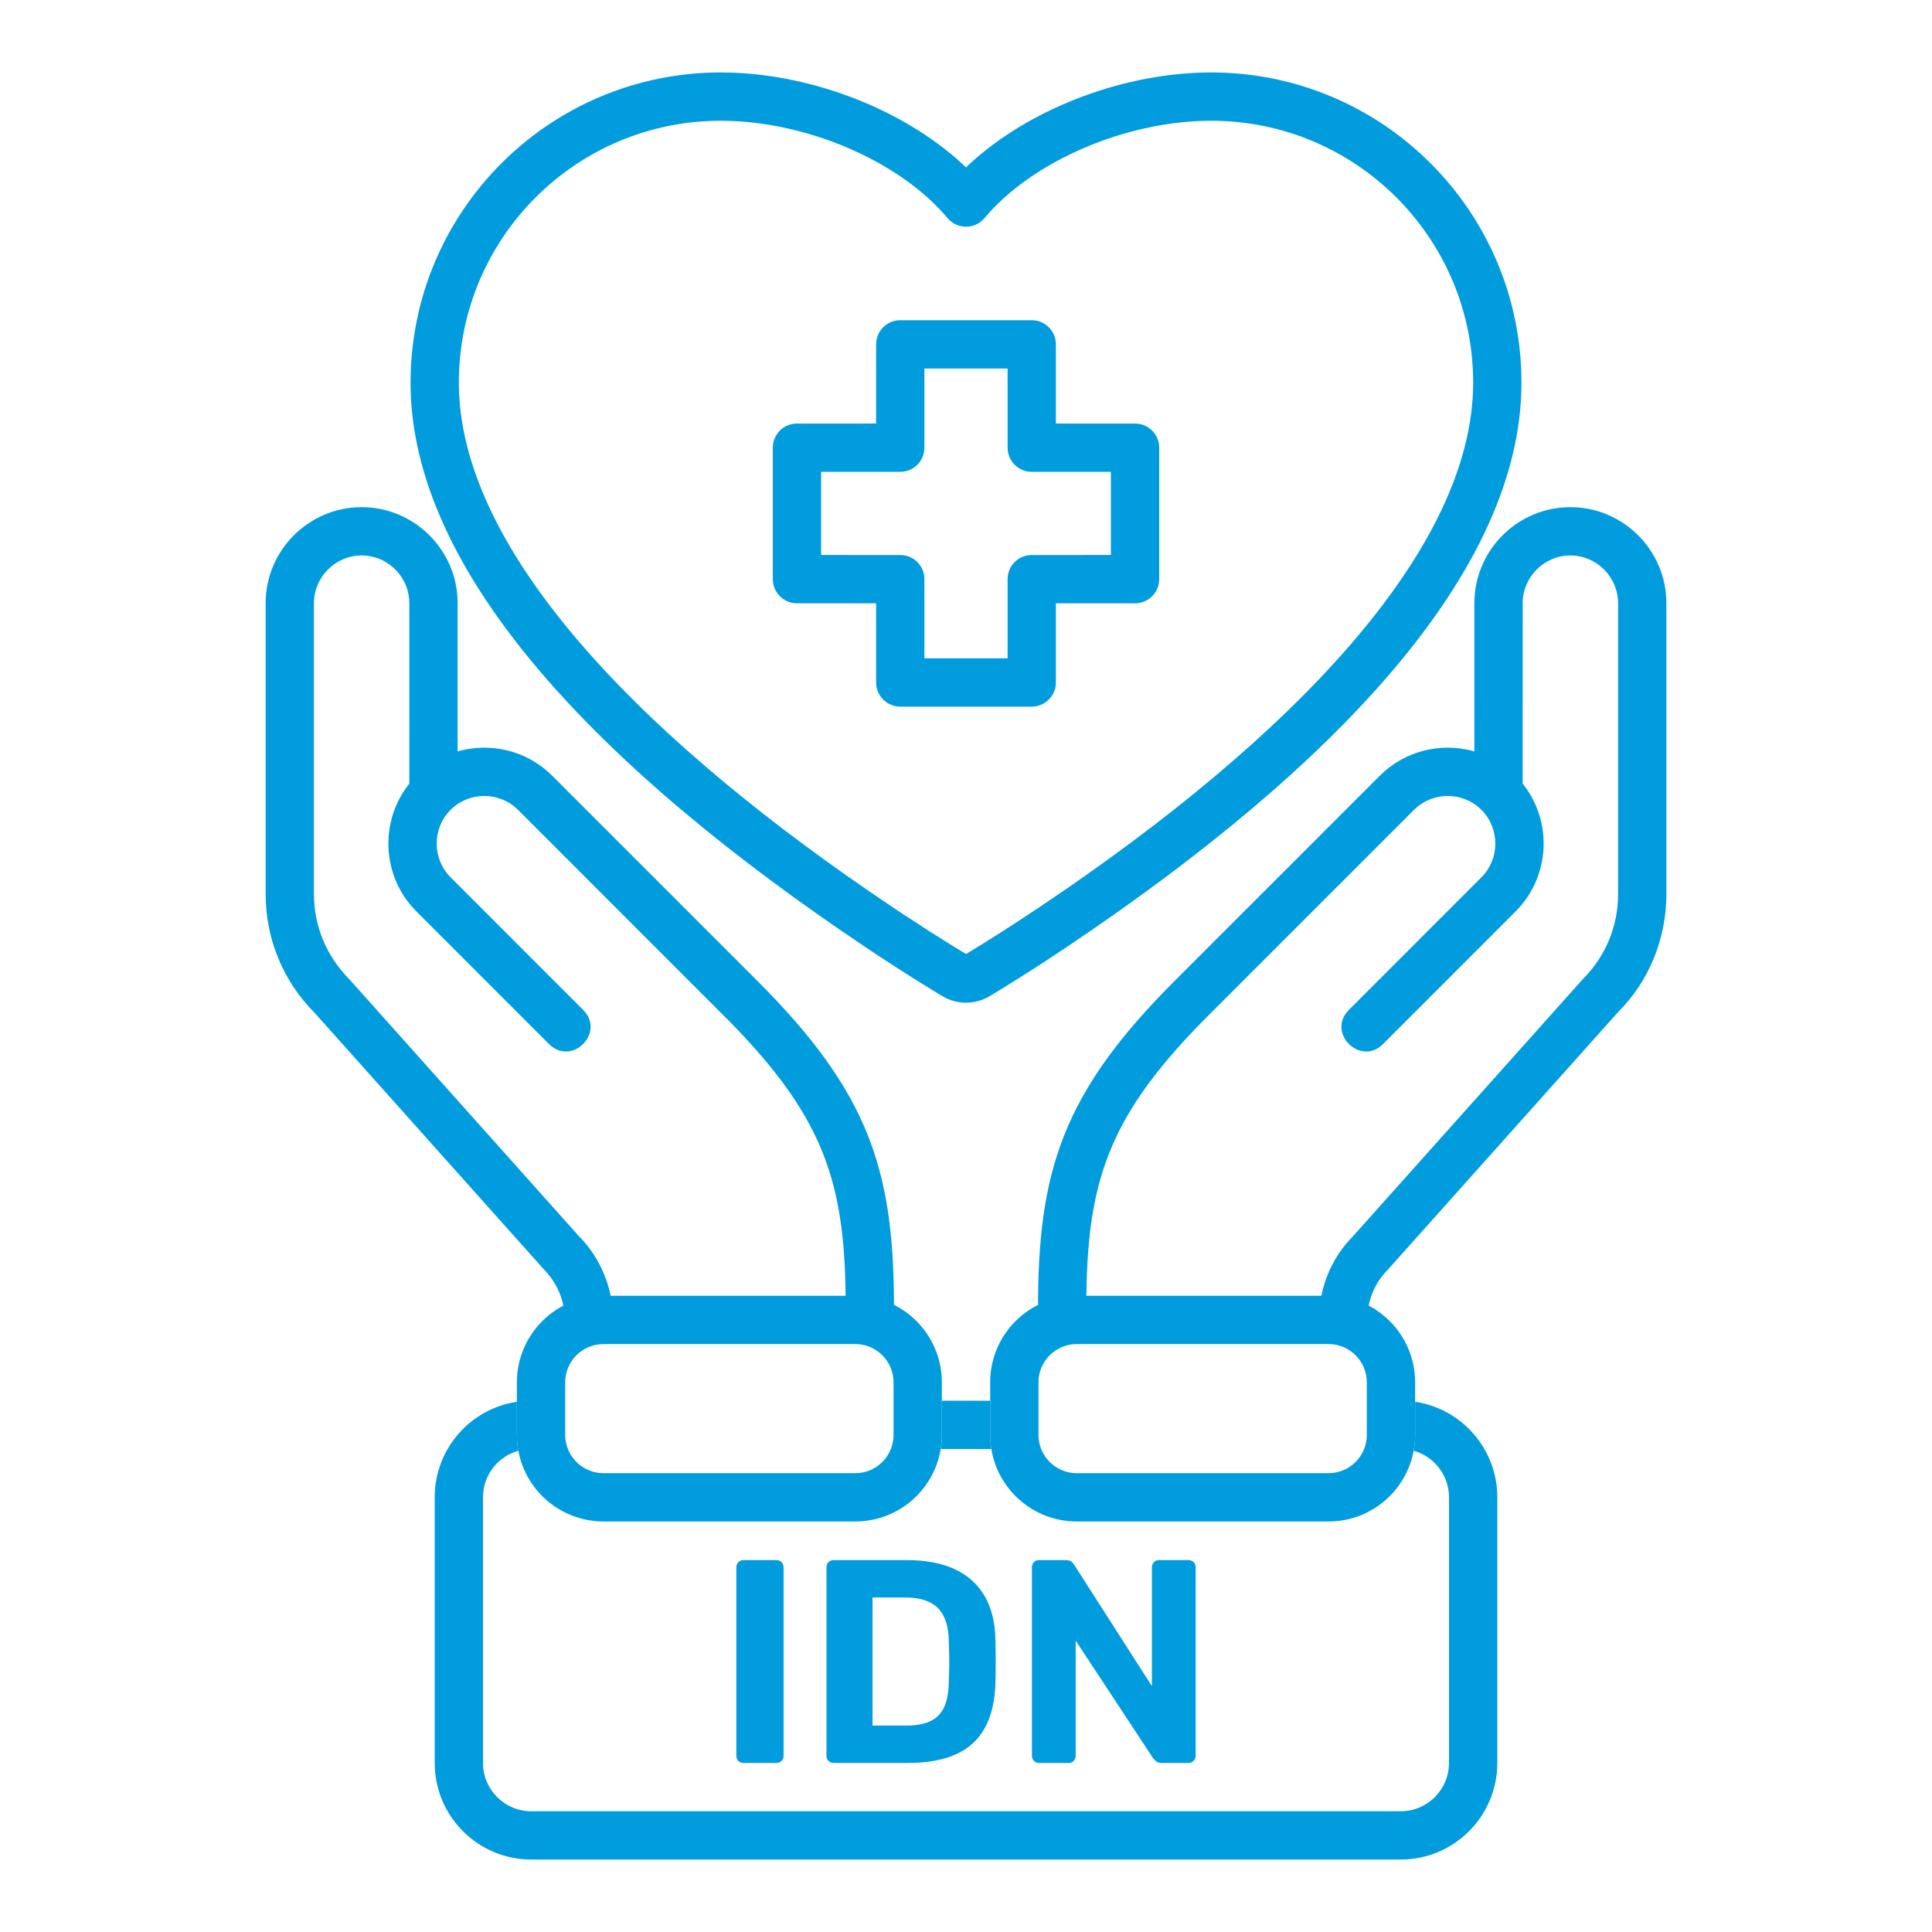 <?xml version="1.0" encoding="UTF-8"?> <svg xmlns="http://www.w3.org/2000/svg" xmlns:xlink="http://www.w3.org/1999/xlink" width="80px" height="80px" viewBox="0 0 80 80" version="1.1"><title>1E620A24-828F-415A-AE2F-1825BBDE9201</title><g id="All-Screens" stroke="none" stroke-width="1" fill="none" fill-rule="evenodd"><g id="Design-Assets" transform="translate(-220, -1870)" fill="#009CDE" fill-rule="nonzero"><g id="Icon/Feature/Health-Systems" transform="translate(220, 1870)"><path d="M62,62 L62,73 C62,75.209 60.209,77 58,77 L22,77 C19.791,77 18,75.209 18,73 L18,62 C18,59.993 19.477,58.332 21.404,58.044 L21.404,59.416 C21.404,59.641 21.424,59.861 21.464,60.074 C20.62,60.306 20,61.081 20,62 L20,73 C20,74.105 20.895,75 22,75 L58,75 C59.105,75 60,74.105 60,73 L60,62 C60,61.081 59.38,60.307 58.536,60.073 C58.576,59.861 58.597,59.641 58.597,59.416 L58.596,58.044 C60.523,58.332 62,59.993 62,62 Z M41.001,59.416 C41.001,59.615 41.017,59.81 41.048,60 L38.953,60 C38.984,59.81 39.001,59.615 39.001,59.416 L39,58 L41,58 L41.001,59.416 Z" id="Combined-Shape"></path><g id="Shape" transform="translate(11, 3)"><path d="M39.154,0 L38.794,0.005 C35.302,0.099 31.584,1.552 29.159,3.78 L29,3.93 L28.841,3.78 C26.333,1.475 22.441,0 18.846,0 C11.752,0 6,5.752 6,12.846 C6,20.695 13.801,28.826 24.846,36.225 L25.311,36.535 C26.337,37.212 27.25,37.786 28.015,38.245 C28.623,38.611 29.377,38.611 29.985,38.245 L30.586,37.879 C31.213,37.493 31.919,37.043 32.686,36.536 L33.151,36.227 C44.199,28.826 52,20.695 52,12.846 C52,5.751 46.249,0 39.154,0 Z M39.154,2 C45.144,2 50,6.856 50,12.846 C50,19.746 42.515,27.546 32.04,34.564 L31.213,35.111 L30.508,35.567 C30.053,35.857 29.629,36.122 29.24,36.359 L28.999,36.503 L28.462,36.176 C27.852,35.8 27.165,35.362 26.416,34.868 L25.957,34.562 L25.041,33.941 C15.051,27.088 8,19.543 8,12.846 C8,6.856 12.856,2 18.846,2 C22.352,2 26.241,3.653 28.234,6.029 C28.633,6.506 29.366,6.506 29.766,6.03 C31.76,3.653 35.648,2 39.154,2 Z" id="Stroke-1"></path><path d="M31.722,10.26 L26.278,10.26 L26.162,10.266 C25.664,10.324 25.278,10.747 25.278,11.26 L25.278,14.537 L22,14.538 C21.448,14.538 21,14.985 21,15.538 L21,20.982 L21.007,21.098 C21.065,21.596 21.487,21.982 22,21.982 L25.278,21.981 L25.278,25.26 C25.278,25.812 25.726,26.26 26.278,26.26 L31.722,26.26 L31.839,26.253 C32.336,26.195 32.722,25.772 32.722,25.26 L32.722,21.981 L36,21.982 C36.553,21.982 37,21.534 37,20.982 L37,15.538 L36.994,15.421 C36.936,14.924 36.513,14.538 36,14.538 L32.722,14.537 L32.722,11.26 C32.722,10.707 32.275,10.26 31.722,10.26 Z M30.722,12.259 L30.722,15.538 L30.729,15.654 C30.787,16.152 31.209,16.538 31.722,16.538 L35,16.537 L35,19.981 L31.722,19.982 L31.606,19.988 C31.108,20.046 30.722,20.469 30.722,20.982 L30.722,24.259 L27.278,24.259 L27.278,20.982 L27.272,20.865 C27.214,20.368 26.791,19.982 26.278,19.982 L23,19.981 L23,16.537 L26.278,16.538 L26.395,16.531 C26.892,16.473 27.278,16.05 27.278,15.538 L27.278,12.259 L30.722,12.259 Z" id="Stroke-3"></path><path d="M3.975,18 C6.163,18 7.95,19.787 7.95,21.975 L7.949,28.115 L8.044,28.088 C9.3,27.762 10.686,28.056 11.706,28.97 L11.864,29.12 L20.367,37.623 C24.913,42.168 25.986,45.362 26.017,50.872 L26.017,51.655 C26.017,52.207 25.569,52.655 25.017,52.655 C24.465,52.655 24.017,52.207 24.017,51.655 L24.017,50.884 L24.007,50.197 C23.901,45.717 22.933,43.098 19.235,39.322 L10.45,30.534 C9.683,29.768 8.424,29.768 7.657,30.534 C6.891,31.301 6.891,32.56 7.657,33.327 L13.145,38.816 C14.088,39.759 12.674,41.173 11.731,40.23 L6.243,34.741 C4.85,33.348 4.711,31.163 5.825,29.612 L5.949,29.448 L5.95,21.975 C5.95,20.941 5.138,20.081 4.122,20.005 L3.975,20 C2.891,20 2,20.891 2,21.975 L2,34.033 C2.001,35.34 2.509,36.593 3.489,37.575 L12.932,48.143 C13.876,49.087 14.387,50.347 14.387,51.655 C14.387,52.207 13.939,52.655 13.387,52.655 C12.874,52.655 12.451,52.269 12.394,51.772 L12.387,51.655 C12.387,50.872 12.083,50.122 11.479,49.516 L2.036,38.948 C0.716,37.628 0.001,35.866 0,34.034 L0,21.975 C0,19.787 1.787,18 3.975,18 Z" id="Stroke-1"></path><path d="M24.416,50.655 L13.989,50.655 C12.009,50.655 10.403,52.26 10.403,54.24 L10.403,56.416 C10.403,58.395 12.009,60.001 13.989,60.001 L24.416,60.001 C26.395,60.001 28,58.396 28,56.416 L28,54.24 C28,52.26 26.396,50.655 24.416,50.655 Z M24.416,52.655 C25.291,52.655 26,53.364 26,54.24 L26,56.416 C26,57.291 25.291,58.001 24.416,58.001 L13.989,58.001 C13.114,58.001 12.403,57.291 12.403,56.416 L12.403,54.24 C12.403,53.365 13.113,52.655 13.989,52.655 L24.416,52.655 Z" id="Stroke-3"></path><path d="M54.026,18 C56.214,18 58.001,19.787 58.001,21.975 L58.001,34.035 C57.999,35.866 57.285,37.628 56.003,38.907 L46.483,49.557 C45.918,50.122 45.614,50.872 45.614,51.655 C45.614,52.207 45.166,52.655 44.614,52.655 C44.061,52.655 43.614,52.207 43.614,51.655 C43.614,50.347 44.125,49.087 45.03,48.184 L54.55,37.534 C55.492,36.593 56,35.34 56.001,34.034 L56.001,21.975 C56.001,20.891 55.109,20 54.026,20 C52.942,20 52.051,20.891 52.051,21.975 L52.05,29.446 L52.176,29.612 C53.248,31.105 53.159,33.187 51.907,34.583 L51.758,34.741 L46.27,40.23 C45.327,41.173 43.913,39.759 44.855,38.816 L50.343,33.327 C51.11,32.56 51.11,31.301 50.343,30.534 L50.219,30.419 C49.446,29.77 48.277,29.808 47.551,30.534 L39.048,39.037 C35.021,43.064 34.055,45.733 33.987,50.537 L33.984,51.655 C33.984,52.207 33.536,52.655 32.984,52.655 C32.431,52.655 31.984,52.207 31.984,51.655 L31.983,51.243 C31.969,45.503 32.987,42.269 37.633,37.623 L46.136,29.12 C47.168,28.088 48.635,27.744 49.956,28.088 L50.05,28.115 L50.051,21.975 C50.051,19.853 51.731,18.109 53.828,18.005 L54.026,18 Z" id="Stroke-5"></path><path d="M44.012,50.655 L33.585,50.655 C31.605,50.655 30.001,52.26 30.001,54.24 L30.001,56.416 C30.001,58.395 31.605,60.001 33.585,60.001 L44.012,60.001 C45.992,60.001 47.597,58.396 47.597,56.416 L47.597,54.24 C47.597,52.26 45.992,50.655 44.012,50.655 Z M44.012,52.655 C44.887,52.655 45.597,53.364 45.597,54.24 L45.597,56.416 C45.597,57.291 44.887,58.001 44.012,58.001 L33.585,58.001 C32.71,58.001 32.001,57.291 32.001,56.416 L32.001,54.24 C32.001,53.364 32.71,52.655 33.585,52.655 L44.012,52.655 Z" id="Stroke-7"></path></g><g id="IDN" transform="translate(30.49, 64.6)"><path d="M0.3,8.4 C0.212,8.4 0.14,8.372 0.084,8.316 C0.028,8.26 0,8.188 0,8.1 L0,0.3 C0,0.212 0.028,0.14 0.084,0.084 C0.14,0.028 0.212,0 0.3,0 L1.656,0 C1.744,0 1.816,0.028 1.872,0.084 C1.928,0.14 1.956,0.212 1.956,0.3 L1.956,8.1 C1.956,8.188 1.928,8.26 1.872,8.316 C1.816,8.372 1.744,8.4 1.656,8.4 L0.3,8.4 Z" id="Path"></path><path d="M4.032,8.4 C3.944,8.4 3.872,8.372 3.816,8.316 C3.76,8.26 3.732,8.188 3.732,8.1 L3.732,0.3 C3.732,0.212 3.76,0.14 3.816,0.084 C3.872,0.028 3.944,0 4.032,0 L7.044,0 C7.844,0 8.512,0.126 9.048,0.378 C9.584,0.63 9.994,0.998 10.278,1.482 C10.562,1.966 10.712,2.564 10.728,3.276 C10.736,3.628 10.74,3.936 10.74,4.2 C10.74,4.464 10.736,4.768 10.728,5.112 C10.704,5.856 10.556,6.472 10.284,6.96 C10.012,7.448 9.612,7.81 9.084,8.046 C8.556,8.282 7.896,8.4 7.104,8.4 L4.032,8.4 Z M5.64,6.852 L7.044,6.852 C7.444,6.852 7.772,6.792 8.028,6.672 C8.284,6.552 8.474,6.362 8.598,6.102 C8.722,5.842 8.788,5.504 8.796,5.088 C8.804,4.856 8.81,4.648 8.814,4.464 C8.818,4.28 8.818,4.096 8.814,3.912 C8.81,3.728 8.804,3.524 8.796,3.3 C8.78,2.7 8.626,2.258 8.334,1.974 C8.042,1.69 7.592,1.548 6.984,1.548 L5.64,1.548 L5.64,6.852 Z" id="Shape"></path><path d="M12.54,8.4 C12.452,8.4 12.38,8.372 12.324,8.316 C12.268,8.26 12.24,8.188 12.24,8.1 L12.24,0.3 C12.24,0.212 12.268,0.14 12.324,0.084 C12.38,0.028 12.452,0 12.54,0 L13.632,0 C13.752,0 13.84,0.028 13.896,0.084 C13.952,0.14 13.988,0.184 14.004,0.216 L17.208,5.22 L17.208,0.3 C17.208,0.212 17.236,0.14 17.292,0.084 C17.348,0.028 17.416,0 17.496,0 L18.72,0 C18.808,0 18.88,0.028 18.936,0.084 C18.992,0.14 19.02,0.212 19.02,0.3 L19.02,8.1 C19.02,8.18 18.992,8.25 18.936,8.31 C18.88,8.37 18.808,8.4 18.72,8.4 L17.616,8.4 C17.496,8.4 17.41,8.37 17.358,8.31 C17.306,8.25 17.268,8.208 17.244,8.184 L14.052,3.336 L14.052,8.1 C14.052,8.188 14.024,8.26 13.968,8.316 C13.912,8.372 13.84,8.4 13.752,8.4 L12.54,8.4 Z" id="Path"></path></g></g></g></g></svg> 